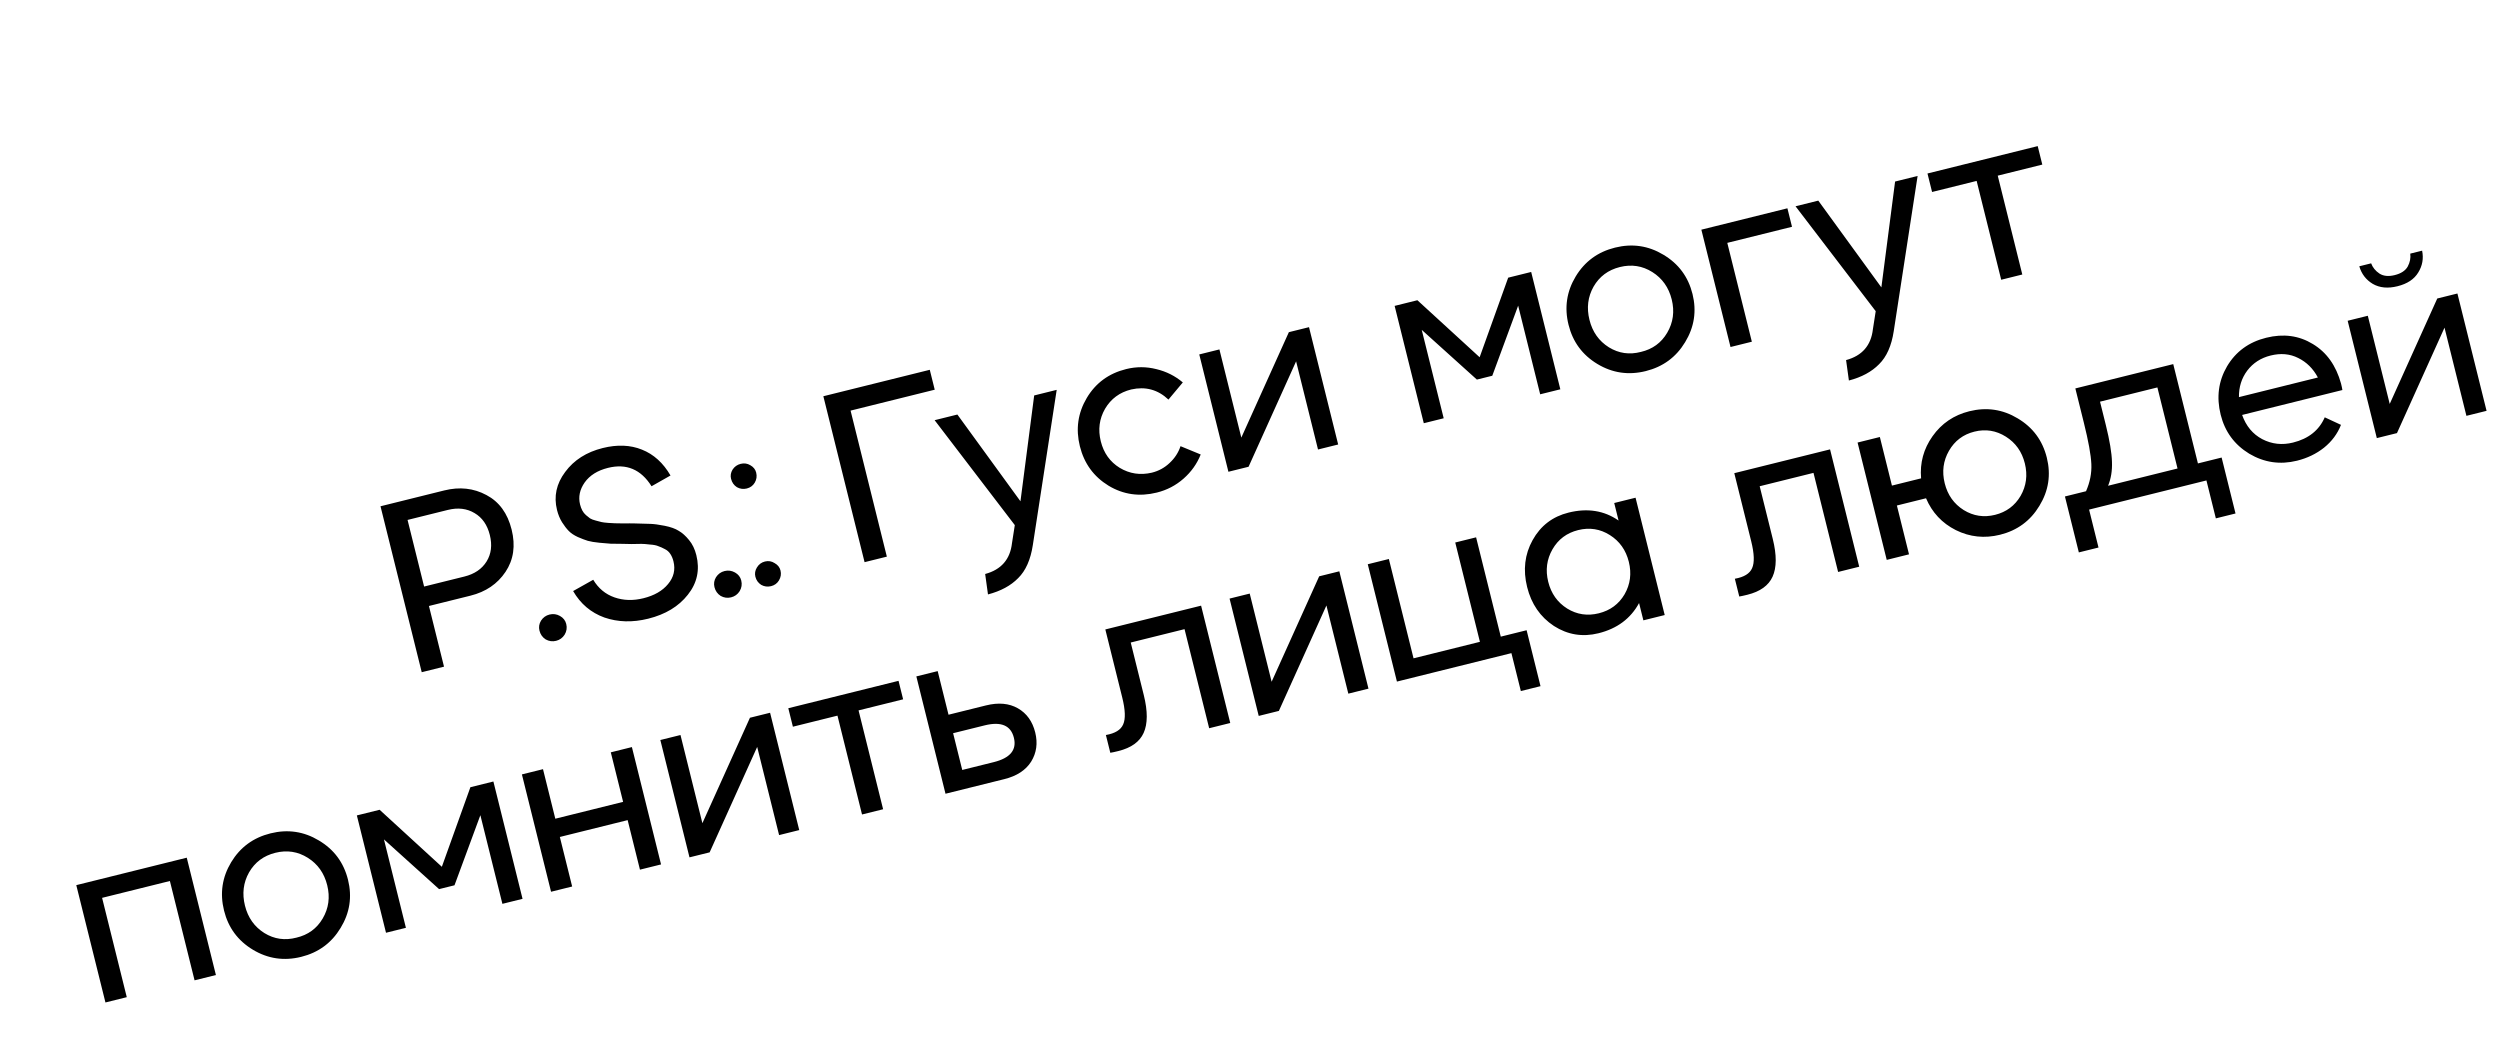 <svg width="348" height="145" viewBox="0 0 348 145" fill="none" xmlns="http://www.w3.org/2000/svg">
<path d="M58.705 93.571L52.966 70.473L61.843 68.268C63.976 67.738 65.933 67.952 67.713 68.911C69.487 69.848 70.656 71.45 71.219 73.716C71.776 75.959 71.493 77.921 70.369 79.602C69.245 81.283 67.616 82.388 65.483 82.918L59.708 84.353L61.807 92.8L58.705 93.571ZM59.036 81.647L64.645 80.254C66.053 79.904 67.082 79.204 67.733 78.155C68.383 77.106 68.533 75.878 68.183 74.47C67.833 73.062 67.126 72.047 66.06 71.424C64.989 70.779 63.749 70.632 62.342 70.981L56.732 72.375L59.036 81.647ZM78.596 88.348C78.31 88.793 77.914 89.079 77.408 89.204C76.902 89.33 76.418 89.263 75.957 89.004C75.512 88.718 75.224 88.311 75.093 87.782C74.972 87.299 75.044 86.837 75.309 86.397C75.596 85.953 75.992 85.667 76.498 85.542C77.004 85.416 77.487 85.483 77.949 85.742C78.41 86.001 78.701 86.372 78.821 86.856C78.952 87.384 78.877 87.881 78.596 88.348ZM90.23 86.123C88.052 86.665 86.018 86.609 84.128 85.958C82.254 85.279 80.805 84.051 79.779 82.274L82.577 80.703C83.296 81.902 84.281 82.72 85.534 83.156C86.787 83.592 88.128 83.633 89.558 83.277C91.076 82.9 92.22 82.242 92.991 81.303C93.784 80.359 94.036 79.304 93.746 78.138C93.648 77.742 93.505 77.404 93.319 77.123C93.127 76.82 92.872 76.592 92.553 76.437C92.229 76.261 91.927 76.126 91.647 76.032C91.383 75.911 90.99 75.833 90.468 75.799C89.962 75.738 89.569 75.707 89.289 75.707C89.03 75.701 88.577 75.709 87.928 75.73C87.296 75.723 86.861 75.715 86.625 75.703C85.899 75.697 85.361 75.69 85.009 75.684C84.651 75.656 84.127 75.612 83.434 75.55C82.763 75.483 82.228 75.394 81.826 75.284C81.447 75.168 80.983 74.991 80.433 74.754C79.906 74.511 79.486 74.231 79.173 73.911C78.86 73.592 78.55 73.19 78.243 72.706C77.93 72.2 77.695 71.628 77.536 70.99C77.066 69.098 77.445 67.334 78.674 65.697C79.896 64.039 81.641 62.928 83.906 62.365C85.93 61.862 87.747 61.936 89.357 62.587C90.989 63.233 92.315 64.433 93.335 66.189L90.694 67.686C89.224 65.341 87.202 64.489 84.628 65.129C83.176 65.489 82.095 66.167 81.385 67.161C80.696 68.149 80.483 69.172 80.745 70.228C80.822 70.535 80.926 70.813 81.057 71.061C81.189 71.308 81.359 71.523 81.568 71.705C81.771 71.864 81.96 72.016 82.136 72.159C82.328 72.275 82.586 72.374 82.911 72.457C83.257 72.534 83.532 72.606 83.735 72.673C83.933 72.717 84.246 72.756 84.675 72.789C85.098 72.801 85.406 72.818 85.598 72.84C85.807 72.835 86.159 72.841 86.654 72.858C87.143 72.853 87.481 72.851 87.668 72.852C87.811 72.863 88.034 72.866 88.336 72.861C89.276 72.884 89.993 72.904 90.488 72.921C91.005 72.933 91.681 73.022 92.516 73.188C93.352 73.355 94.006 73.589 94.478 73.892C94.967 74.168 95.447 74.597 95.919 75.181C96.386 75.742 96.723 76.441 96.93 77.277C97.439 79.322 97.043 81.161 95.743 82.792C94.466 84.417 92.628 85.528 90.23 86.123ZM102.957 82.295C102.671 82.74 102.274 83.026 101.769 83.151C101.263 83.277 100.779 83.21 100.317 82.951C99.873 82.665 99.585 82.258 99.453 81.73C99.333 81.246 99.405 80.784 99.67 80.345C99.956 79.9 100.353 79.614 100.858 79.489C101.364 79.363 101.848 79.43 102.31 79.689C102.771 79.948 103.062 80.319 103.182 80.803C103.313 81.331 103.238 81.829 102.957 82.295ZM105.052 67.201C104.804 67.613 104.438 67.879 103.954 67.999C103.47 68.119 103.011 68.058 102.577 67.816C102.16 67.546 101.888 67.158 101.763 66.652C101.653 66.212 101.723 65.786 101.971 65.374C102.241 64.957 102.618 64.688 103.102 64.567C103.586 64.447 104.033 64.511 104.445 64.759C104.879 65.002 105.151 65.343 105.26 65.783C105.386 66.289 105.317 66.761 105.052 67.201ZM108.43 80.796C108.182 81.207 107.816 81.474 107.332 81.594C106.848 81.714 106.389 81.653 105.955 81.41C105.538 81.14 105.269 80.763 105.149 80.279C105.039 79.84 105.109 79.414 105.357 79.002C105.621 78.562 105.995 78.282 106.479 78.162C106.963 78.042 107.414 78.117 107.831 78.387C108.265 78.629 108.537 78.971 108.646 79.41C108.767 79.894 108.694 80.356 108.43 80.796ZM120.349 78.254L114.61 55.157L129.425 51.476L130.114 54.247L118.4 57.158L123.45 77.484L120.349 78.254ZM137.527 82.745L137.135 79.899C139.368 79.298 140.613 77.867 140.869 75.608L141.26 73.094L130.099 58.49L133.267 57.703L142.048 69.78L143.958 55.047L147.092 54.268L143.771 75.868C143.46 77.907 142.779 79.443 141.728 80.475C140.704 81.523 139.303 82.28 137.527 82.745ZM161.029 68.567C158.609 69.168 156.37 68.849 154.31 67.609C152.245 66.347 150.914 64.517 150.318 62.12C149.723 59.722 150.042 57.482 151.276 55.4C152.511 53.319 154.338 51.977 156.758 51.376C158.165 51.026 159.567 51.028 160.963 51.382C162.354 51.714 163.581 52.331 164.647 53.234L162.648 55.623C161.182 54.235 159.453 53.766 157.463 54.214C155.857 54.612 154.643 55.51 153.822 56.905C153.023 58.294 152.826 59.803 153.23 61.431C153.635 63.059 154.513 64.289 155.864 65.121C157.237 65.948 158.729 66.172 160.34 65.795C161.286 65.56 162.109 65.111 162.808 64.447C163.529 63.777 164.036 62.997 164.329 62.107L167.139 63.265C166.62 64.562 165.824 65.682 164.751 66.626C163.678 67.57 162.437 68.217 161.029 68.567ZM179.41 46.238L182.214 45.541L186.273 61.874L183.468 62.571L180.418 50.297L173.8 64.974L170.995 65.67L166.937 49.337L169.742 48.64L172.792 60.915L179.41 46.238ZM213.14 37.857L217.198 54.191L214.393 54.887L211.327 42.547L207.726 52.305L205.581 52.838L197.905 45.916L200.963 58.224L198.192 58.913L194.133 42.58L197.301 41.792L205.965 49.73L209.939 38.652L213.14 37.857ZM234.567 47.633C233.31 49.72 231.483 51.061 229.086 51.657C226.688 52.253 224.445 51.923 222.358 50.666C220.271 49.41 218.932 47.594 218.342 45.218C217.746 42.82 218.076 40.578 219.333 38.49C220.589 36.403 222.416 35.062 224.814 34.466C227.212 33.87 229.454 34.2 231.542 35.457C233.651 36.708 235.003 38.532 235.599 40.93C236.189 43.306 235.845 45.54 234.567 47.633ZM228.421 48.984C230.033 48.607 231.249 47.721 232.07 46.326C232.908 44.904 233.119 43.356 232.704 41.684C232.288 40.013 231.388 38.741 230.004 37.871C228.62 37 227.114 36.767 225.486 37.172C223.859 37.576 222.637 38.487 221.821 39.904C221.027 41.316 220.838 42.858 221.254 44.529C221.669 46.201 222.569 47.472 223.953 48.343C225.332 49.192 226.821 49.405 228.421 48.984ZM248.807 28.995L249.447 31.569L240.439 33.807L243.857 47.566L240.888 48.304L236.829 31.971L248.807 28.995ZM257.366 52.968L256.974 50.123C259.207 49.522 260.451 48.091 260.707 45.832L261.099 43.318L249.938 28.714L253.105 27.927L261.887 40.004L263.796 25.27L266.931 24.492L263.61 46.092C263.299 48.131 262.618 49.667 261.566 50.699C260.542 51.747 259.142 52.504 257.366 52.968ZM283.649 20.338L284.288 22.912L278.085 24.453L281.504 38.212L278.567 38.942L275.148 25.183L268.945 26.724L268.305 24.15L283.649 20.338ZM25.996 119.39L30.054 135.724L27.084 136.462L23.649 122.636L14.212 124.981L17.647 138.806L14.678 139.544L10.619 123.211L25.996 119.39ZM47.411 129.169C46.155 131.256 44.328 132.597 41.93 133.193C39.532 133.789 37.29 133.459 35.203 132.202C33.115 130.946 31.777 129.13 31.186 126.754C30.591 124.356 30.921 122.114 32.177 120.026C33.434 117.939 35.261 116.598 37.659 116.002C40.056 115.406 42.299 115.736 44.386 116.993C46.495 118.244 47.848 120.068 48.444 122.466C49.034 124.842 48.69 127.076 47.411 129.169ZM41.266 130.52C42.877 130.143 44.094 129.257 44.915 127.862C45.752 126.44 45.964 124.892 45.548 123.22C45.133 121.549 44.233 120.277 42.849 119.407C41.465 118.536 39.959 118.303 38.331 118.708C36.703 119.112 35.481 120.023 34.666 121.44C33.872 122.852 33.683 124.394 34.098 126.065C34.514 127.737 35.413 129.008 36.798 129.879C38.176 130.728 39.666 130.941 41.266 130.52ZM68.68 108.785L72.738 125.118L69.934 125.815L66.867 113.474L63.266 123.232L61.121 123.765L53.446 116.844L56.504 129.152L53.732 129.84L49.674 113.507L52.842 112.72L61.505 120.657L65.479 109.58L68.68 108.785ZM85.023 104.724L87.96 103.994L92.018 120.328L89.081 121.057L87.368 114.161L77.931 116.506L79.644 123.402L76.707 124.132L72.649 107.798L75.586 107.069L77.299 113.965L86.737 111.62L85.023 104.724ZM104.392 99.911L107.196 99.215L111.255 115.548L108.45 116.245L105.4 103.97L98.782 118.647L95.977 119.344L91.919 103.01L94.724 102.314L97.773 114.588L104.392 99.911ZM125.075 94.772L125.715 97.346L119.511 98.887L122.93 112.647L119.994 113.376L116.575 99.617L110.371 101.158L109.732 98.585L125.075 94.772ZM131.614 110.489L127.555 94.156L130.525 93.418L132.034 99.489L137.247 98.194C138.985 97.762 140.466 97.896 141.691 98.596C142.916 99.296 143.72 100.416 144.103 101.956C144.474 103.452 144.285 104.807 143.536 106.02C142.781 107.212 141.535 108.024 139.797 108.456L131.614 110.489ZM133.944 107.178L138.333 106.087C140.62 105.519 141.554 104.388 141.133 102.694C140.707 100.978 139.35 100.404 137.062 100.973L132.673 102.063L133.944 107.178ZM155.685 104.543C155.201 104.664 154.824 104.745 154.555 104.789L153.94 102.314C155.216 102.091 156.016 101.6 156.342 100.842C156.689 100.078 156.647 98.827 156.215 97.09L153.862 87.619L167.193 84.307L171.251 100.641L168.315 101.37L164.888 87.578L157.397 89.439L159.217 96.764C159.775 99.008 159.767 100.761 159.193 102.025C158.636 103.261 157.467 104.101 155.685 104.543ZM183.629 80.223L186.433 79.526L190.492 95.86L187.687 96.557L184.637 84.282L178.019 98.959L175.214 99.656L171.156 83.323L173.961 82.626L177.011 94.9L183.629 80.223ZM211.701 96.195L210.389 90.916L194.452 94.876L190.393 78.543L193.33 77.813L196.765 91.639L206.004 89.343L202.569 75.517L205.473 74.796L208.908 88.621L212.505 87.728L214.44 95.515L211.701 96.195ZM222.512 88.149C220.291 88.701 218.221 88.363 216.304 87.134C214.404 85.878 213.162 84.073 212.577 81.719C211.986 79.343 212.24 77.167 213.337 75.189C214.45 73.184 216.118 71.906 218.339 71.354C220.979 70.698 223.301 71.067 225.306 72.46L224.699 70.019L227.669 69.281L231.727 85.614L228.757 86.352L228.159 83.943C226.99 86.102 225.108 87.504 222.512 88.149ZM218.155 84.712C219.506 85.544 220.974 85.764 222.558 85.37C224.141 84.977 225.336 84.096 226.14 82.728C226.939 81.338 227.137 79.83 226.732 78.202C226.328 76.574 225.447 75.333 224.091 74.479C222.734 73.625 221.264 73.395 219.68 73.788C218.096 74.182 216.905 75.073 216.105 76.463C215.306 77.853 215.109 79.362 215.513 80.989C215.918 82.617 216.798 83.858 218.155 84.712ZM243.236 82.79C242.752 82.91 242.375 82.992 242.106 83.035L241.491 80.561C242.767 80.337 243.567 79.846 243.893 79.088C244.24 78.324 244.198 77.074 243.766 75.336L241.413 65.866L254.744 62.553L258.802 78.887L255.865 79.617L252.438 65.824L244.948 67.685L246.768 75.01C247.326 77.254 247.318 79.008 246.744 80.271C246.187 81.507 245.018 82.347 243.236 82.79ZM274.133 57.245C276.531 56.65 278.774 56.98 280.861 58.236C282.97 59.487 284.323 61.312 284.918 63.709C285.509 66.085 285.165 68.319 283.886 70.412C282.63 72.499 280.803 73.841 278.405 74.437C276.249 74.972 274.199 74.758 272.254 73.793C270.331 72.823 268.948 71.344 268.104 69.359L264.046 70.367L265.735 77.164L262.633 77.935L258.575 61.602L261.676 60.831L263.357 67.595L267.416 66.587C267.232 64.437 267.763 62.483 269.008 60.726C270.269 58.941 271.978 57.781 274.133 57.245ZM273.347 70.999C274.698 71.831 276.154 72.053 277.716 71.665C279.278 71.277 280.461 70.399 281.266 69.031C282.065 67.641 282.262 66.133 281.858 64.505C281.453 62.877 280.573 61.636 279.216 60.782C277.86 59.928 276.4 59.695 274.839 60.083C273.277 60.471 272.096 61.36 271.297 62.75C270.498 64.139 270.301 65.648 270.705 67.276C271.11 68.904 271.99 70.145 273.347 70.999ZM305.951 64.509L309.25 63.69L311.185 71.477L308.446 72.157L307.135 66.878L290.801 70.936L292.113 76.216L289.374 76.896L287.439 69.109L290.376 68.379C290.928 67.121 291.174 65.857 291.115 64.587C291.057 63.317 290.711 61.406 290.076 58.854L288.888 54.07L302.515 50.684L305.951 64.509ZM293.445 67.617L303.113 65.215L300.309 53.93L292.324 55.914L293.127 59.147C293.668 61.325 293.954 63.041 293.986 64.294C294.033 65.52 293.853 66.628 293.445 67.617ZM315.458 47.013C317.856 46.417 320.019 46.709 321.947 47.888C323.869 49.045 325.178 50.88 325.872 53.394C325.965 53.767 326.028 54.067 326.061 54.293L312.103 57.761C312.65 59.306 313.583 60.429 314.902 61.129C316.242 61.824 317.671 61.983 319.189 61.605C321.345 61.07 322.817 59.898 323.606 58.091L325.864 59.141C325.378 60.383 324.591 61.443 323.501 62.321C322.428 63.171 321.176 63.774 319.746 64.13C317.392 64.714 315.175 64.39 313.093 63.155C311.028 61.893 309.703 60.085 309.118 57.732C308.511 55.29 308.806 53.045 310.002 50.996C311.22 48.941 313.038 47.614 315.458 47.013ZM316.073 49.487C314.709 49.826 313.622 50.528 312.813 51.594C312.025 52.654 311.641 53.882 311.661 55.278L322.649 52.548C321.991 51.31 321.077 50.404 319.907 49.831C318.759 49.252 317.481 49.137 316.073 49.487ZM333.728 39.845C332.387 40.179 331.238 40.067 330.282 39.511C329.348 38.949 328.725 38.134 328.414 37.067L330.063 36.657C330.277 37.235 330.664 37.711 331.224 38.085C331.779 38.438 332.485 38.508 333.343 38.294C334.223 38.076 334.826 37.681 335.151 37.11C335.47 36.516 335.59 35.915 335.508 35.304L337.158 34.894C337.382 35.983 337.201 36.997 336.617 37.936C336.055 38.87 335.092 39.507 333.728 39.845ZM339.267 41.552L342.072 40.855L346.13 57.188L343.326 57.885L340.276 45.611L333.658 60.288L330.853 60.984L326.795 44.651L329.599 43.954L332.649 56.229L339.267 41.552Z" fill="black"/>
</svg>

